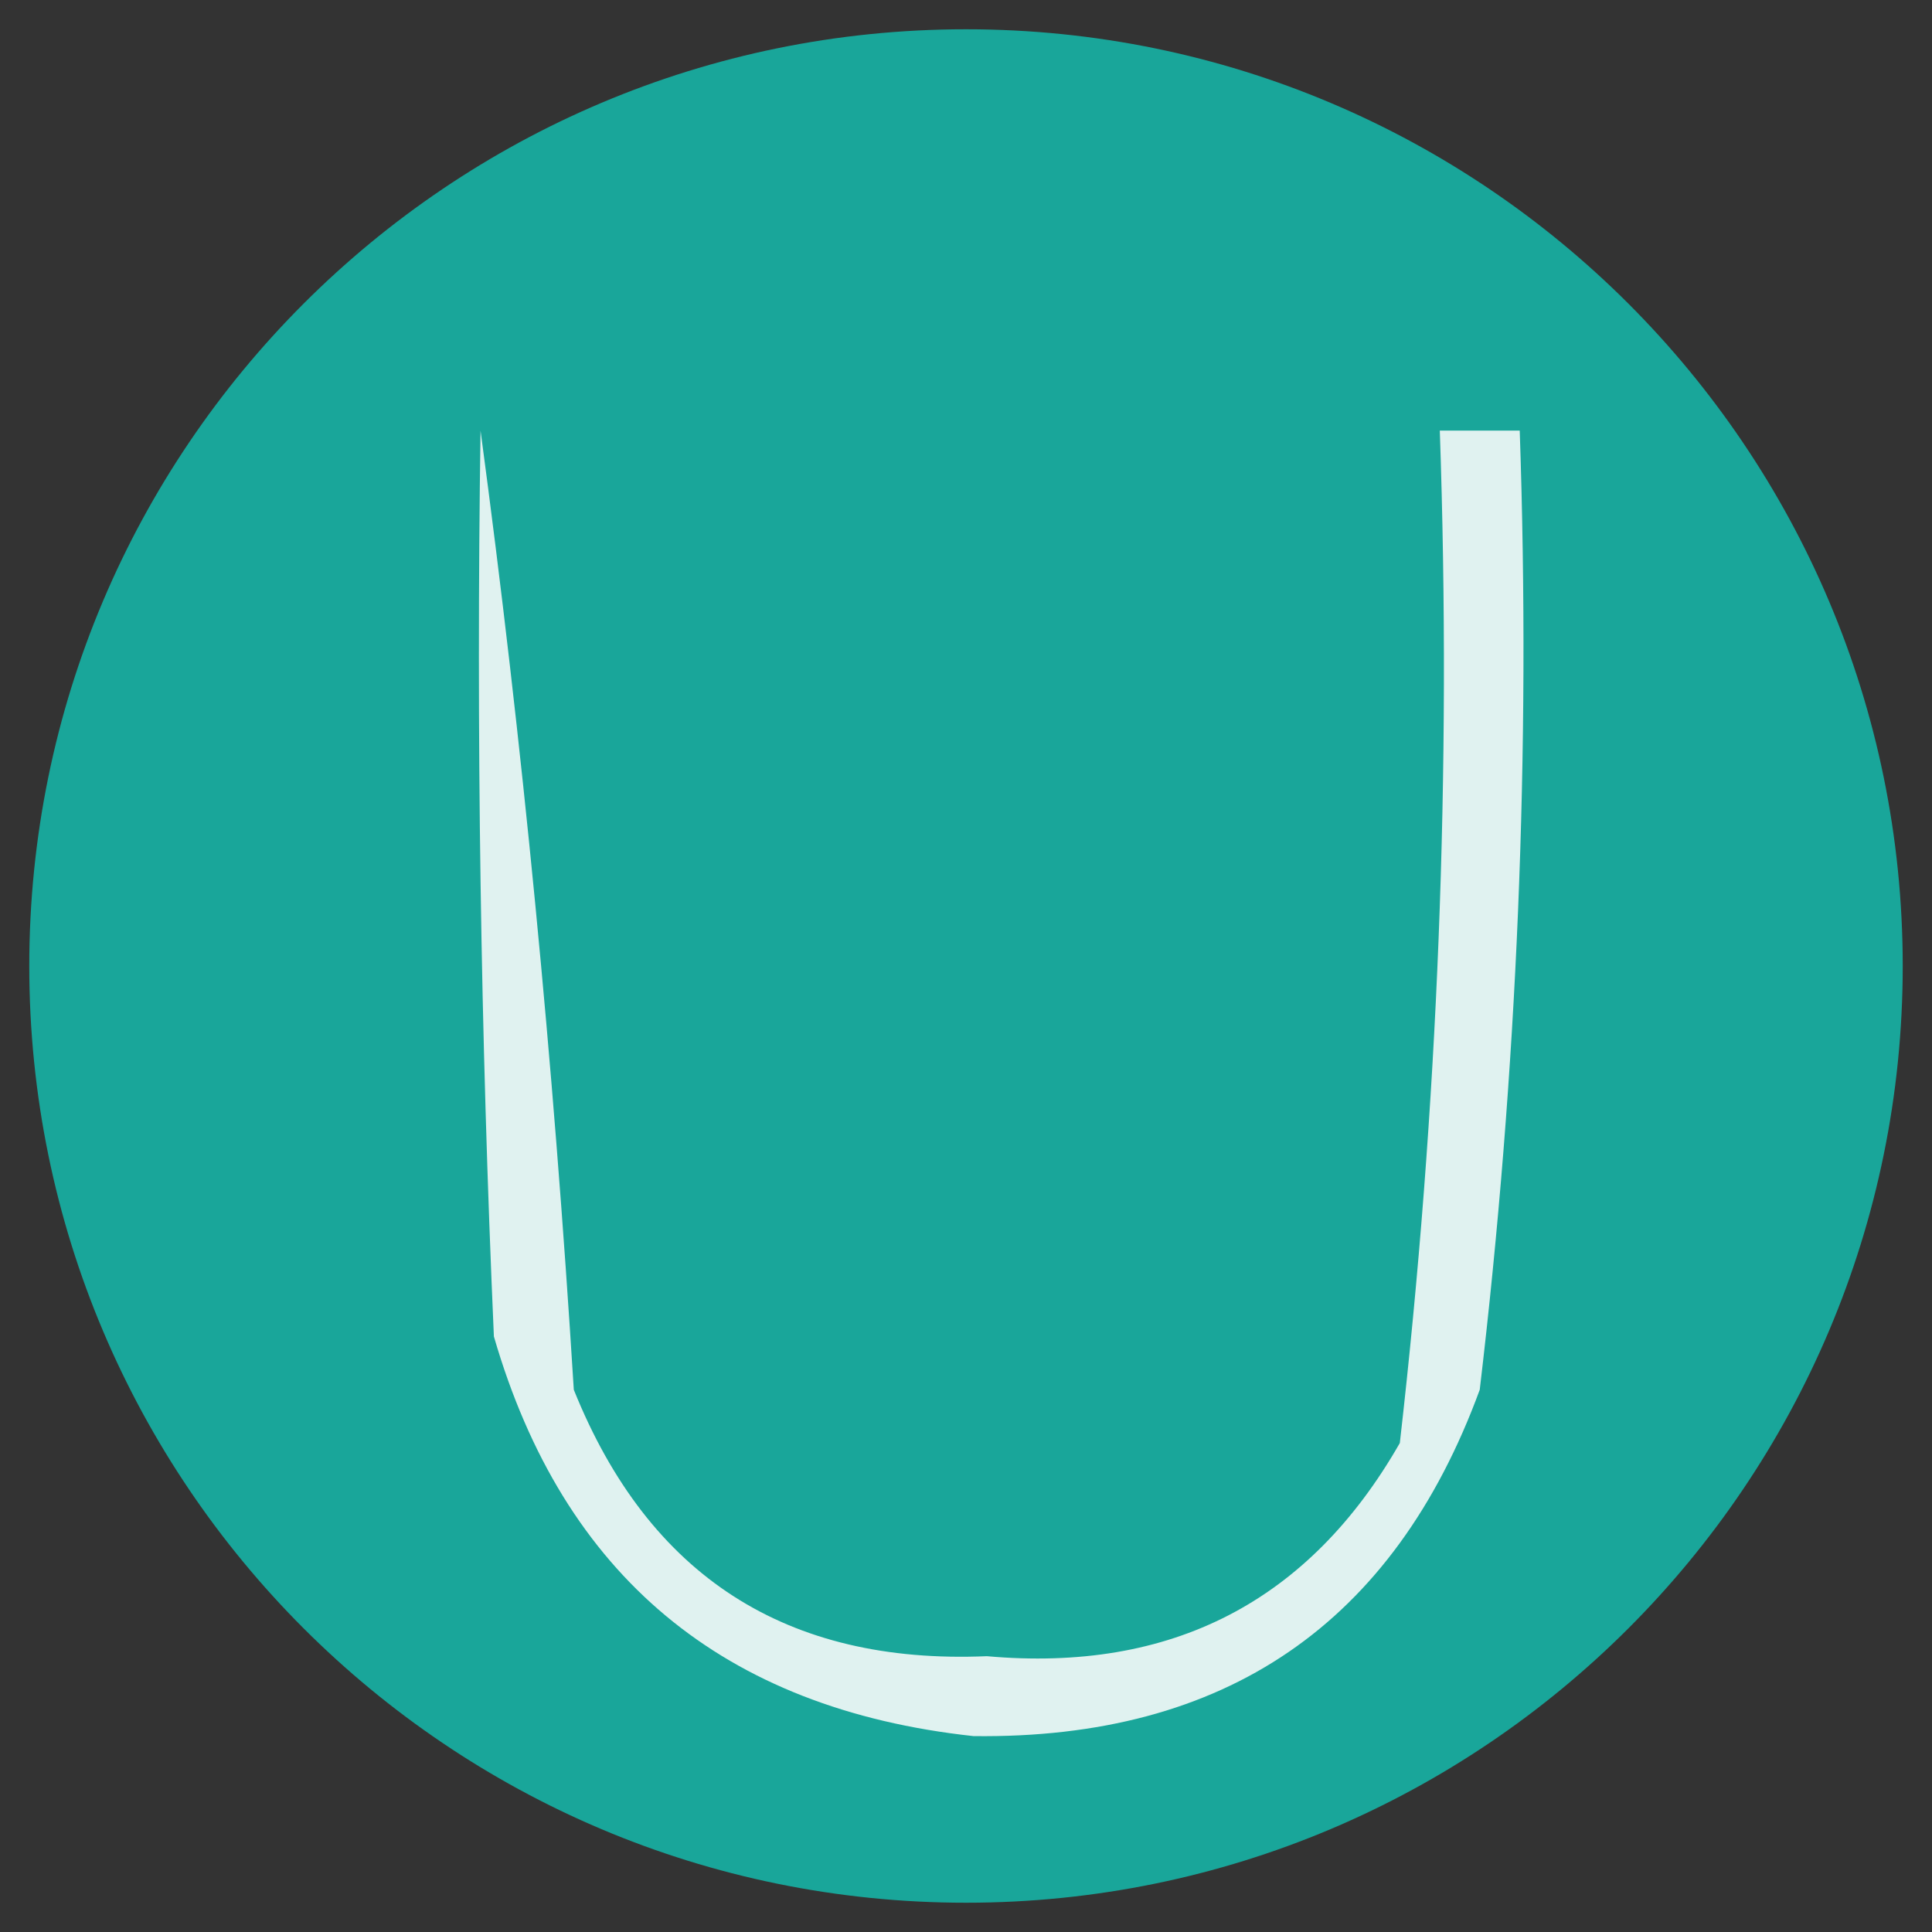 <svg width="32" height="32" viewBox="0 0 33 33" fill="none" xmlns="http://www.w3.org/2000/svg">
    <rect x="0" y="0" width="33" height="33" fill="#333333" stroke="none"/>
    <path fill-rule="evenodd" clip-rule="evenodd"
        d="M0.5 16.5C0.5 7.663 7.663 0.5 16.5 0.5V0.5C25.337 0.5 32.5 7.663 32.5 16.5V16.5C32.5 25.337 25.337 32.5 16.5 32.5V32.5C7.663 32.5 0.5 25.337 0.5 16.5V16.5Z"
        fill="#19A69A" />
    <path fill-rule="evenodd" clip-rule="evenodd"
        d="M8.208 7.355C8.923 12.676 9.454 18.137 9.801 23.738C11.079 26.918 13.43 28.435 16.856 28.289C20.01 28.571 22.361 27.357 23.91 24.648C24.566 18.918 24.793 13.153 24.593 7.355C25.048 7.355 25.503 7.355 25.958 7.355C26.147 12.844 25.919 18.305 25.275 23.738C23.809 27.736 20.926 29.708 16.628 29.654C12.353 29.191 9.622 26.916 8.436 22.828C8.209 17.673 8.133 12.515 8.208 7.355Z"
        fill="#E0F2F0" />
</svg>
